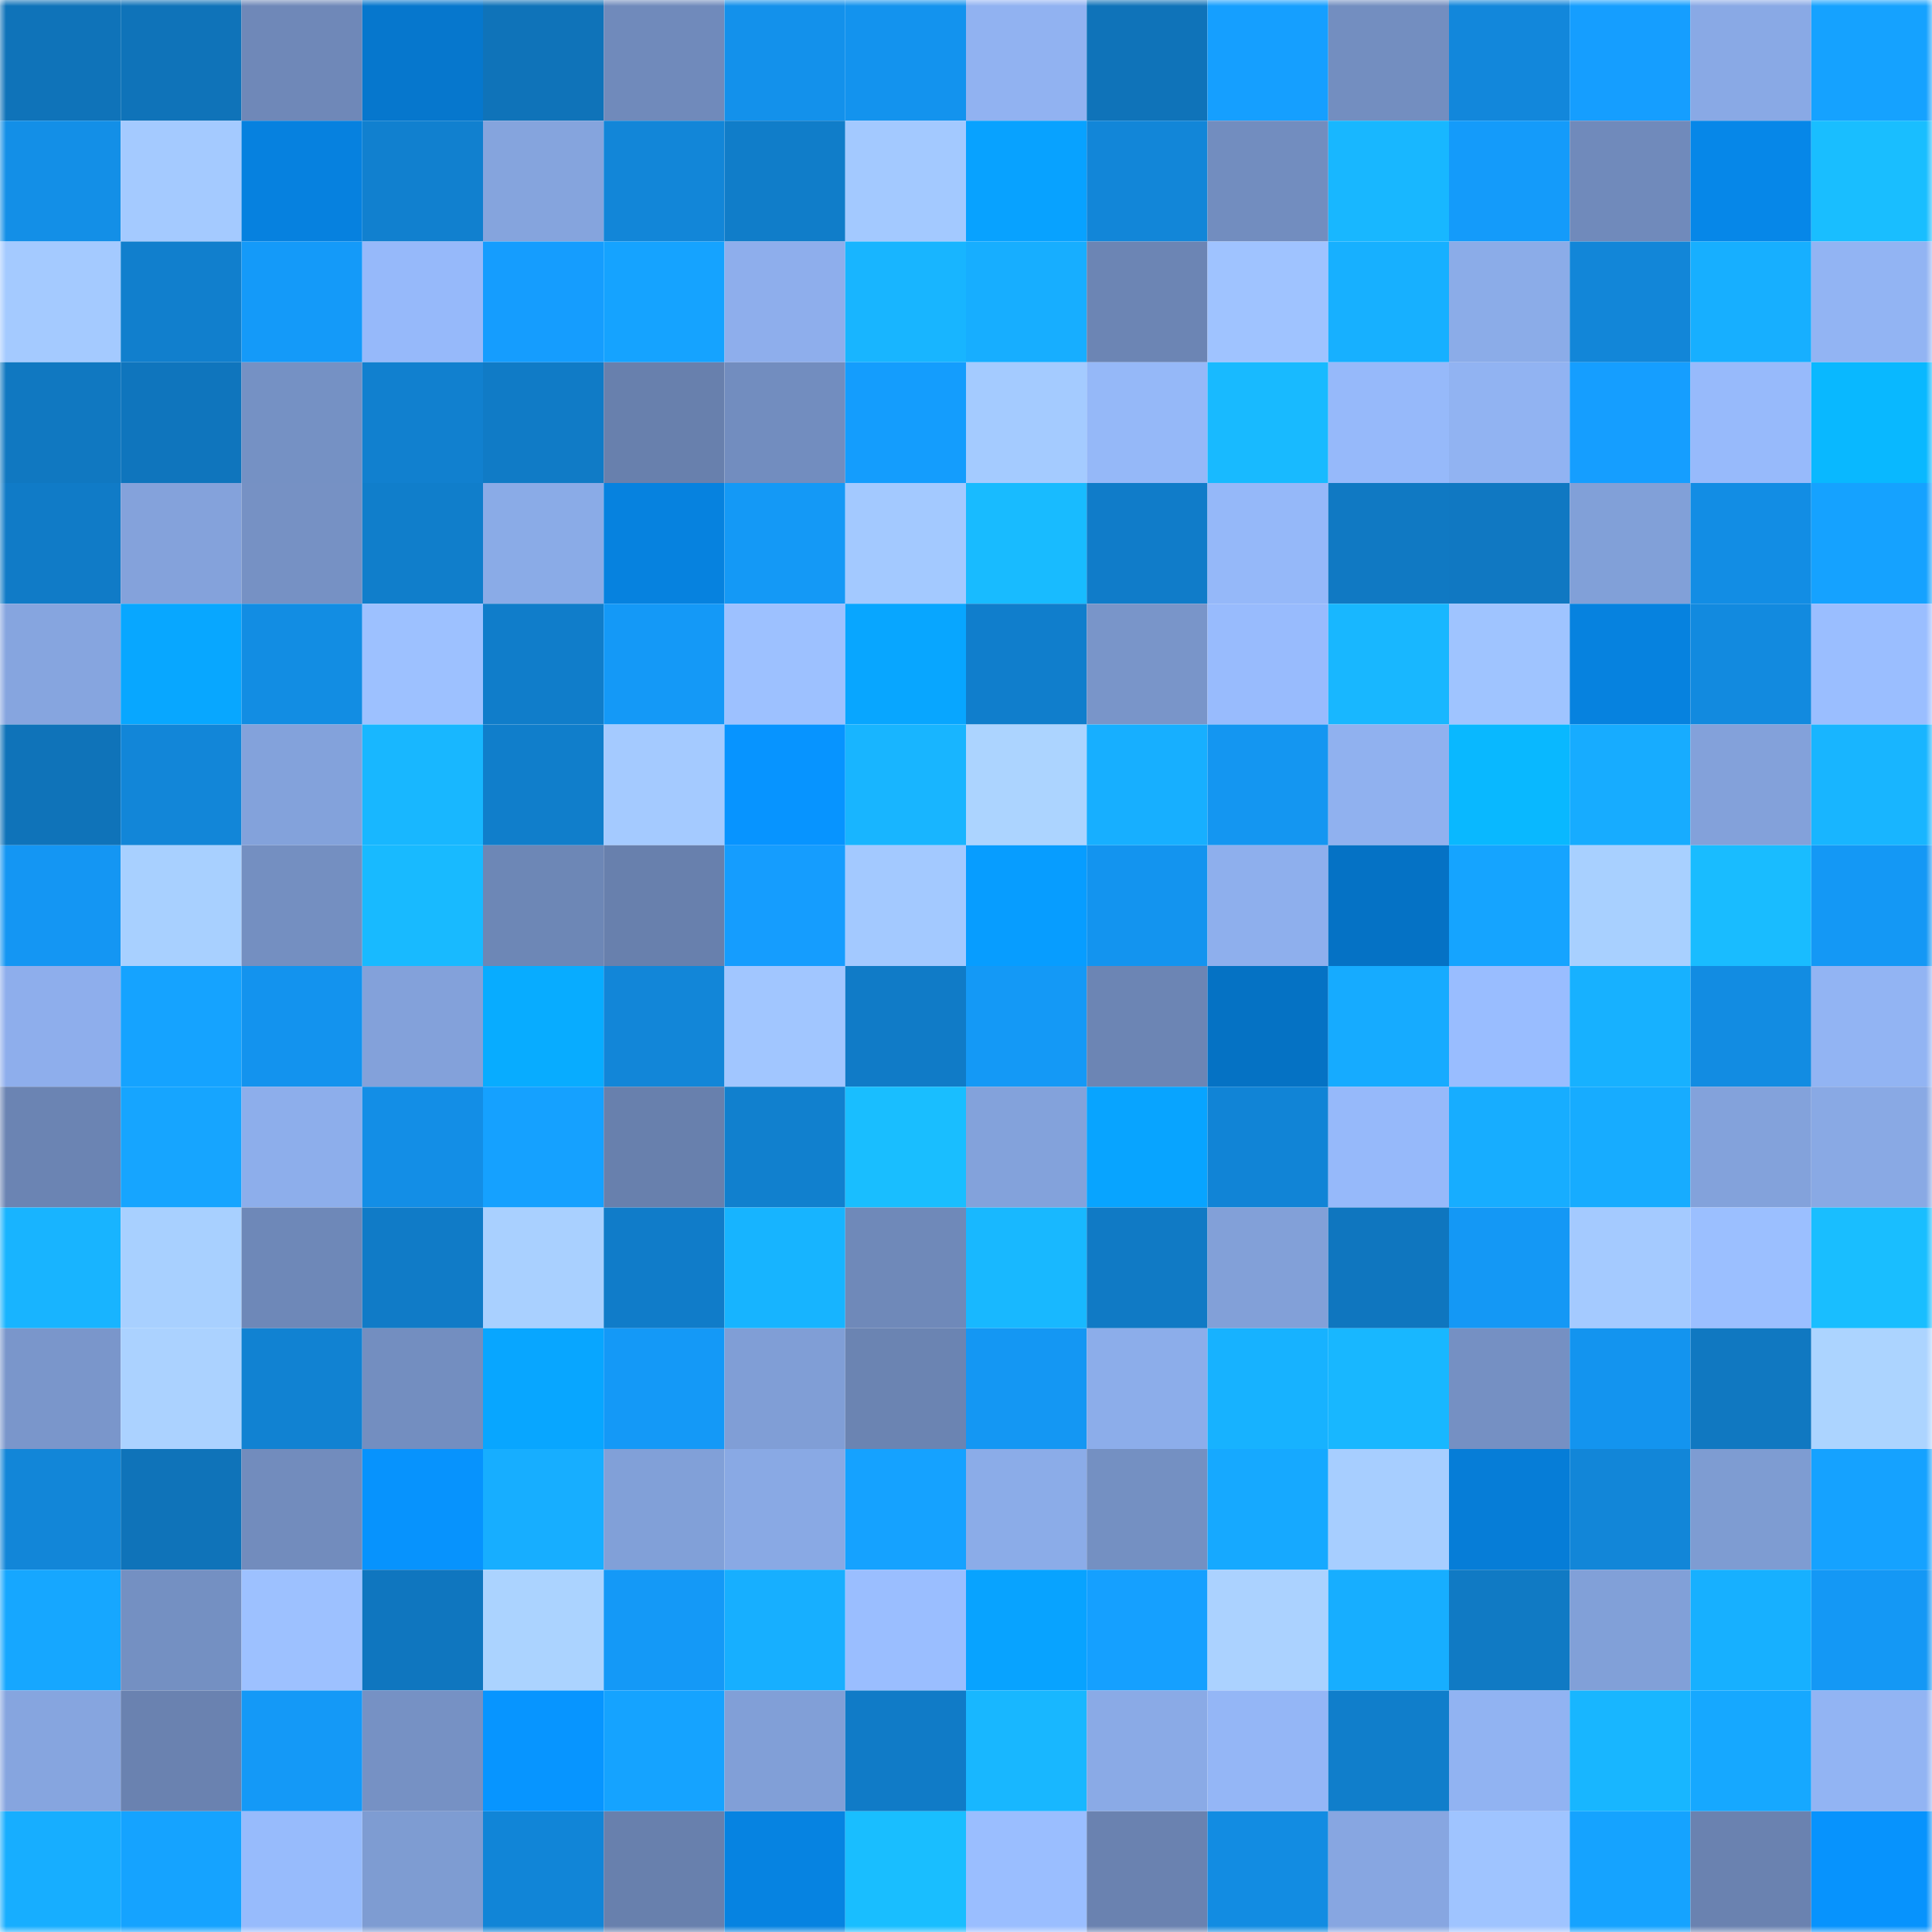 <svg viewBox="0 0 160 160" fill="none" role="img" xmlns="http://www.w3.org/2000/svg" width="240" height="240" name="ens%2Ctrad00r.eth"><mask id="1930958630" mask-type="alpha" maskUnits="userSpaceOnUse" x="0" y="0" width="160" height="160"><rect width="160" height="160" fill="#FFFFFF"></rect></mask><g mask="url(#1930958630)"><rect x="0" y="0" width="10" height="10" fill="#0f73b9"></rect><rect x="10" y="0" width="10" height="10" fill="#0f73b9"></rect><rect x="20" y="0" width="10" height="10" fill="#6f88b8"></rect><rect x="30" y="0" width="10" height="10" fill="#0677cd"></rect><rect x="40" y="0" width="10" height="10" fill="#0f73b9"></rect><rect x="50" y="0" width="10" height="10" fill="#708abb"></rect><rect x="60" y="0" width="10" height="10" fill="#1391eb"></rect><rect x="70" y="0" width="10" height="10" fill="#1393ee"></rect><rect x="80" y="0" width="10" height="10" fill="#91b2f1"></rect><rect x="90" y="0" width="10" height="10" fill="#0f73b9"></rect><rect x="100" y="0" width="10" height="10" fill="#159fff"></rect><rect x="110" y="0" width="10" height="10" fill="#738ec0"></rect><rect x="120" y="0" width="10" height="10" fill="#1287db"></rect><rect x="130" y="0" width="10" height="10" fill="#159eff"></rect><rect x="140" y="0" width="10" height="10" fill="#89a9e5"></rect><rect x="150" y="0" width="10" height="10" fill="#15a2ff"></rect><rect x="0" y="10" width="10" height="10" fill="#138fe7"></rect><rect x="10" y="10" width="10" height="10" fill="#a4caff"></rect><rect x="20" y="10" width="10" height="10" fill="#0681df"></rect><rect x="30" y="10" width="10" height="10" fill="#1180cf"></rect><rect x="40" y="10" width="10" height="10" fill="#85a4dd"></rect><rect x="50" y="10" width="10" height="10" fill="#1286d8"></rect><rect x="60" y="10" width="10" height="10" fill="#107dc9"></rect><rect x="70" y="10" width="10" height="10" fill="#a3c9ff"></rect><rect x="80" y="10" width="10" height="10" fill="#08a2ff"></rect><rect x="90" y="10" width="10" height="10" fill="#1286d8"></rect><rect x="100" y="10" width="10" height="10" fill="#728dbf"></rect><rect x="110" y="10" width="10" height="10" fill="#18b7ff"></rect><rect x="120" y="10" width="10" height="10" fill="#149bfa"></rect><rect x="130" y="10" width="10" height="10" fill="#708abb"></rect><rect x="140" y="10" width="10" height="10" fill="#0687e8"></rect><rect x="150" y="10" width="10" height="10" fill="#19beff"></rect><rect x="0" y="20" width="10" height="10" fill="#a4caff"></rect><rect x="10" y="20" width="10" height="10" fill="#117fcd"></rect><rect x="20" y="20" width="10" height="10" fill="#149af9"></rect><rect x="30" y="20" width="10" height="10" fill="#96b9fa"></rect><rect x="40" y="20" width="10" height="10" fill="#159dfe"></rect><rect x="50" y="20" width="10" height="10" fill="#15a3ff"></rect><rect x="60" y="20" width="10" height="10" fill="#8eaeec"></rect><rect x="70" y="20" width="10" height="10" fill="#18b5ff"></rect><rect x="80" y="20" width="10" height="10" fill="#17aeff"></rect><rect x="90" y="20" width="10" height="10" fill="#6c85b4"></rect><rect x="100" y="20" width="10" height="10" fill="#9fc3ff"></rect><rect x="110" y="20" width="10" height="10" fill="#17b0ff"></rect><rect x="120" y="20" width="10" height="10" fill="#8bace8"></rect><rect x="130" y="20" width="10" height="10" fill="#1286d8"></rect><rect x="140" y="20" width="10" height="10" fill="#17afff"></rect><rect x="150" y="20" width="10" height="10" fill="#92b4f3"></rect><rect x="0" y="30" width="10" height="10" fill="#1078c1"></rect><rect x="10" y="30" width="10" height="10" fill="#0f75bd"></rect><rect x="20" y="30" width="10" height="10" fill="#7591c4"></rect><rect x="30" y="30" width="10" height="10" fill="#1180cf"></rect><rect x="40" y="30" width="10" height="10" fill="#107bc6"></rect><rect x="50" y="30" width="10" height="10" fill="#6880ad"></rect><rect x="60" y="30" width="10" height="10" fill="#728dbf"></rect><rect x="70" y="30" width="10" height="10" fill="#149dfd"></rect><rect x="80" y="30" width="10" height="10" fill="#a4cbff"></rect><rect x="90" y="30" width="10" height="10" fill="#95b8f8"></rect><rect x="100" y="30" width="10" height="10" fill="#18baff"></rect><rect x="110" y="30" width="10" height="10" fill="#96b9fa"></rect><rect x="120" y="30" width="10" height="10" fill="#91b3f2"></rect><rect x="130" y="30" width="10" height="10" fill="#159eff"></rect><rect x="140" y="30" width="10" height="10" fill="#97bafb"></rect><rect x="150" y="30" width="10" height="10" fill="#09b8ff"></rect><rect x="0" y="40" width="10" height="10" fill="#107bc7"></rect><rect x="10" y="40" width="10" height="10" fill="#84a2db"></rect><rect x="20" y="40" width="10" height="10" fill="#7691c4"></rect><rect x="30" y="40" width="10" height="10" fill="#107ecb"></rect><rect x="40" y="40" width="10" height="10" fill="#8aabe7"></rect><rect x="50" y="40" width="10" height="10" fill="#0682df"></rect><rect x="60" y="40" width="10" height="10" fill="#1499f6"></rect><rect x="70" y="40" width="10" height="10" fill="#a3c9ff"></rect><rect x="80" y="40" width="10" height="10" fill="#18bbff"></rect><rect x="90" y="40" width="10" height="10" fill="#107cc9"></rect><rect x="100" y="40" width="10" height="10" fill="#95b8f9"></rect><rect x="110" y="40" width="10" height="10" fill="#1079c3"></rect><rect x="120" y="40" width="10" height="10" fill="#1078c2"></rect><rect x="130" y="40" width="10" height="10" fill="#81a0d8"></rect><rect x="140" y="40" width="10" height="10" fill="#128de4"></rect><rect x="150" y="40" width="10" height="10" fill="#15a2ff"></rect><rect x="0" y="50" width="10" height="10" fill="#86a5df"></rect><rect x="10" y="50" width="10" height="10" fill="#08a7ff"></rect><rect x="20" y="50" width="10" height="10" fill="#128de3"></rect><rect x="30" y="50" width="10" height="10" fill="#9dc1ff"></rect><rect x="40" y="50" width="10" height="10" fill="#107dca"></rect><rect x="50" y="50" width="10" height="10" fill="#1499f7"></rect><rect x="60" y="50" width="10" height="10" fill="#9dc1ff"></rect><rect x="70" y="50" width="10" height="10" fill="#08a6ff"></rect><rect x="80" y="50" width="10" height="10" fill="#107ecc"></rect><rect x="90" y="50" width="10" height="10" fill="#7995c9"></rect><rect x="100" y="50" width="10" height="10" fill="#98bbfd"></rect><rect x="110" y="50" width="10" height="10" fill="#18b7ff"></rect><rect x="120" y="50" width="10" height="10" fill="#9fc4ff"></rect><rect x="130" y="50" width="10" height="10" fill="#0682df"></rect><rect x="140" y="50" width="10" height="10" fill="#128adf"></rect><rect x="150" y="50" width="10" height="10" fill="#9abeff"></rect><rect x="0" y="60" width="10" height="10" fill="#0f73b9"></rect><rect x="10" y="60" width="10" height="10" fill="#1286d8"></rect><rect x="20" y="60" width="10" height="10" fill="#83a2db"></rect><rect x="30" y="60" width="10" height="10" fill="#18b7ff"></rect><rect x="40" y="60" width="10" height="10" fill="#107ecb"></rect><rect x="50" y="60" width="10" height="10" fill="#a4caff"></rect><rect x="60" y="60" width="10" height="10" fill="#0794ff"></rect><rect x="70" y="60" width="10" height="10" fill="#18b5ff"></rect><rect x="80" y="60" width="10" height="10" fill="#acd4ff"></rect><rect x="90" y="60" width="10" height="10" fill="#17afff"></rect><rect x="100" y="60" width="10" height="10" fill="#1496f1"></rect><rect x="110" y="60" width="10" height="10" fill="#90b1ef"></rect><rect x="120" y="60" width="10" height="10" fill="#09b8ff"></rect><rect x="130" y="60" width="10" height="10" fill="#17acff"></rect><rect x="140" y="60" width="10" height="10" fill="#83a1da"></rect><rect x="150" y="60" width="10" height="10" fill="#18b5ff"></rect><rect x="0" y="70" width="10" height="10" fill="#1496f3"></rect><rect x="10" y="70" width="10" height="10" fill="#a8d0ff"></rect><rect x="20" y="70" width="10" height="10" fill="#748fc1"></rect><rect x="30" y="70" width="10" height="10" fill="#18baff"></rect><rect x="40" y="70" width="10" height="10" fill="#6d87b6"></rect><rect x="50" y="70" width="10" height="10" fill="#6880ad"></rect><rect x="60" y="70" width="10" height="10" fill="#159dfe"></rect><rect x="70" y="70" width="10" height="10" fill="#a3c9ff"></rect><rect x="80" y="70" width="10" height="10" fill="#079dff"></rect><rect x="90" y="70" width="10" height="10" fill="#1394ef"></rect><rect x="100" y="70" width="10" height="10" fill="#8eafed"></rect><rect x="110" y="70" width="10" height="10" fill="#0572c5"></rect><rect x="120" y="70" width="10" height="10" fill="#15a4ff"></rect><rect x="130" y="70" width="10" height="10" fill="#a8d0ff"></rect><rect x="140" y="70" width="10" height="10" fill="#19bcff"></rect><rect x="150" y="70" width="10" height="10" fill="#1498f5"></rect><rect x="0" y="80" width="10" height="10" fill="#8eaeec"></rect><rect x="10" y="80" width="10" height="10" fill="#15a3ff"></rect><rect x="20" y="80" width="10" height="10" fill="#1393ee"></rect><rect x="30" y="80" width="10" height="10" fill="#83a1da"></rect><rect x="40" y="80" width="10" height="10" fill="#08acff"></rect><rect x="50" y="80" width="10" height="10" fill="#1286d8"></rect><rect x="60" y="80" width="10" height="10" fill="#a1c6ff"></rect><rect x="70" y="80" width="10" height="10" fill="#107bc7"></rect><rect x="80" y="80" width="10" height="10" fill="#1499f6"></rect><rect x="90" y="80" width="10" height="10" fill="#6c85b4"></rect><rect x="100" y="80" width="10" height="10" fill="#0572c4"></rect><rect x="110" y="80" width="10" height="10" fill="#16abff"></rect><rect x="120" y="80" width="10" height="10" fill="#99bdff"></rect><rect x="130" y="80" width="10" height="10" fill="#17b1ff"></rect><rect x="140" y="80" width="10" height="10" fill="#128ce2"></rect><rect x="150" y="80" width="10" height="10" fill="#92b4f3"></rect><rect x="0" y="90" width="10" height="10" fill="#6b84b3"></rect><rect x="10" y="90" width="10" height="10" fill="#16a5ff"></rect><rect x="20" y="90" width="10" height="10" fill="#8daeeb"></rect><rect x="30" y="90" width="10" height="10" fill="#138ee6"></rect><rect x="40" y="90" width="10" height="10" fill="#15a1ff"></rect><rect x="50" y="90" width="10" height="10" fill="#6880ad"></rect><rect x="60" y="90" width="10" height="10" fill="#1180ce"></rect><rect x="70" y="90" width="10" height="10" fill="#19beff"></rect><rect x="80" y="90" width="10" height="10" fill="#83a2db"></rect><rect x="90" y="90" width="10" height="10" fill="#08a4ff"></rect><rect x="100" y="90" width="10" height="10" fill="#1184d6"></rect><rect x="110" y="90" width="10" height="10" fill="#96b9fa"></rect><rect x="120" y="90" width="10" height="10" fill="#17adff"></rect><rect x="130" y="90" width="10" height="10" fill="#17acff"></rect><rect x="140" y="90" width="10" height="10" fill="#83a2db"></rect><rect x="150" y="90" width="10" height="10" fill="#89a9e4"></rect><rect x="0" y="100" width="10" height="10" fill="#18b4ff"></rect><rect x="10" y="100" width="10" height="10" fill="#a8d0ff"></rect><rect x="20" y="100" width="10" height="10" fill="#6e88b8"></rect><rect x="30" y="100" width="10" height="10" fill="#107bc7"></rect><rect x="40" y="100" width="10" height="10" fill="#a9d0ff"></rect><rect x="50" y="100" width="10" height="10" fill="#107cc9"></rect><rect x="60" y="100" width="10" height="10" fill="#17b4ff"></rect><rect x="70" y="100" width="10" height="10" fill="#6f89b9"></rect><rect x="80" y="100" width="10" height="10" fill="#18b8ff"></rect><rect x="90" y="100" width="10" height="10" fill="#107ac5"></rect><rect x="100" y="100" width="10" height="10" fill="#82a0d8"></rect><rect x="110" y="100" width="10" height="10" fill="#0f76bf"></rect><rect x="120" y="100" width="10" height="10" fill="#1498f5"></rect><rect x="130" y="100" width="10" height="10" fill="#a4caff"></rect><rect x="140" y="100" width="10" height="10" fill="#9bbfff"></rect><rect x="150" y="100" width="10" height="10" fill="#19beff"></rect><rect x="0" y="110" width="10" height="10" fill="#7a96cb"></rect><rect x="10" y="110" width="10" height="10" fill="#abd2ff"></rect><rect x="20" y="110" width="10" height="10" fill="#1182d2"></rect><rect x="30" y="110" width="10" height="10" fill="#738ec0"></rect><rect x="40" y="110" width="10" height="10" fill="#08a6ff"></rect><rect x="50" y="110" width="10" height="10" fill="#1499f7"></rect><rect x="60" y="110" width="10" height="10" fill="#809ed6"></rect><rect x="70" y="110" width="10" height="10" fill="#6b84b2"></rect><rect x="80" y="110" width="10" height="10" fill="#1497f3"></rect><rect x="90" y="110" width="10" height="10" fill="#8cadea"></rect><rect x="100" y="110" width="10" height="10" fill="#17b2ff"></rect><rect x="110" y="110" width="10" height="10" fill="#18b7ff"></rect><rect x="120" y="110" width="10" height="10" fill="#7590c3"></rect><rect x="130" y="110" width="10" height="10" fill="#1394ef"></rect><rect x="140" y="110" width="10" height="10" fill="#1078c1"></rect><rect x="150" y="110" width="10" height="10" fill="#acd4ff"></rect><rect x="0" y="120" width="10" height="10" fill="#1286d8"></rect><rect x="10" y="120" width="10" height="10" fill="#0f73b9"></rect><rect x="20" y="120" width="10" height="10" fill="#728cbd"></rect><rect x="30" y="120" width="10" height="10" fill="#0793fd"></rect><rect x="40" y="120" width="10" height="10" fill="#17aeff"></rect><rect x="50" y="120" width="10" height="10" fill="#81a0d8"></rect><rect x="60" y="120" width="10" height="10" fill="#89a9e4"></rect><rect x="70" y="120" width="10" height="10" fill="#15a2ff"></rect><rect x="80" y="120" width="10" height="10" fill="#8bace8"></rect><rect x="90" y="120" width="10" height="10" fill="#7490c2"></rect><rect x="100" y="120" width="10" height="10" fill="#16a9ff"></rect><rect x="110" y="120" width="10" height="10" fill="#a7ceff"></rect><rect x="120" y="120" width="10" height="10" fill="#067dd7"></rect><rect x="130" y="120" width="10" height="10" fill="#1286d8"></rect><rect x="140" y="120" width="10" height="10" fill="#7e9cd2"></rect><rect x="150" y="120" width="10" height="10" fill="#15a2ff"></rect><rect x="0" y="130" width="10" height="10" fill="#16a7ff"></rect><rect x="10" y="130" width="10" height="10" fill="#7490c2"></rect><rect x="20" y="130" width="10" height="10" fill="#9dc1ff"></rect><rect x="30" y="130" width="10" height="10" fill="#0f76bf"></rect><rect x="40" y="130" width="10" height="10" fill="#abd3ff"></rect><rect x="50" y="130" width="10" height="10" fill="#1499f7"></rect><rect x="60" y="130" width="10" height="10" fill="#17afff"></rect><rect x="70" y="130" width="10" height="10" fill="#9abeff"></rect><rect x="80" y="130" width="10" height="10" fill="#08a3ff"></rect><rect x="90" y="130" width="10" height="10" fill="#15a0ff"></rect><rect x="100" y="130" width="10" height="10" fill="#abd2ff"></rect><rect x="110" y="130" width="10" height="10" fill="#17aeff"></rect><rect x="120" y="130" width="10" height="10" fill="#107ac4"></rect><rect x="130" y="130" width="10" height="10" fill="#81a0d8"></rect><rect x="140" y="130" width="10" height="10" fill="#17b0ff"></rect><rect x="150" y="130" width="10" height="10" fill="#1498f5"></rect><rect x="0" y="140" width="10" height="10" fill="#86a5df"></rect><rect x="10" y="140" width="10" height="10" fill="#6a82b0"></rect><rect x="20" y="140" width="10" height="10" fill="#1499f7"></rect><rect x="30" y="140" width="10" height="10" fill="#7691c4"></rect><rect x="40" y="140" width="10" height="10" fill="#0795ff"></rect><rect x="50" y="140" width="10" height="10" fill="#15a3ff"></rect><rect x="60" y="140" width="10" height="10" fill="#819fd7"></rect><rect x="70" y="140" width="10" height="10" fill="#107bc7"></rect><rect x="80" y="140" width="10" height="10" fill="#18b7ff"></rect><rect x="90" y="140" width="10" height="10" fill="#8aaae6"></rect><rect x="100" y="140" width="10" height="10" fill="#94b6f6"></rect><rect x="110" y="140" width="10" height="10" fill="#107ecb"></rect><rect x="120" y="140" width="10" height="10" fill="#91b3f2"></rect><rect x="130" y="140" width="10" height="10" fill="#18b6ff"></rect><rect x="140" y="140" width="10" height="10" fill="#16a8ff"></rect><rect x="150" y="140" width="10" height="10" fill="#92b4f3"></rect><rect x="0" y="150" width="10" height="10" fill="#17aeff"></rect><rect x="10" y="150" width="10" height="10" fill="#15a3ff"></rect><rect x="20" y="150" width="10" height="10" fill="#97bbfc"></rect><rect x="30" y="150" width="10" height="10" fill="#7e9cd2"></rect><rect x="40" y="150" width="10" height="10" fill="#1185d7"></rect><rect x="50" y="150" width="10" height="10" fill="#6880ad"></rect><rect x="60" y="150" width="10" height="10" fill="#0683e1"></rect><rect x="70" y="150" width="10" height="10" fill="#19beff"></rect><rect x="80" y="150" width="10" height="10" fill="#9abeff"></rect><rect x="90" y="150" width="10" height="10" fill="#6a82b0"></rect><rect x="100" y="150" width="10" height="10" fill="#128ce2"></rect><rect x="110" y="150" width="10" height="10" fill="#87a6e1"></rect><rect x="120" y="150" width="10" height="10" fill="#9fc4ff"></rect><rect x="130" y="150" width="10" height="10" fill="#15a3ff"></rect><rect x="140" y="150" width="10" height="10" fill="#6a82b0"></rect><rect x="150" y="150" width="10" height="10" fill="#0793fd"></rect></g></svg>
